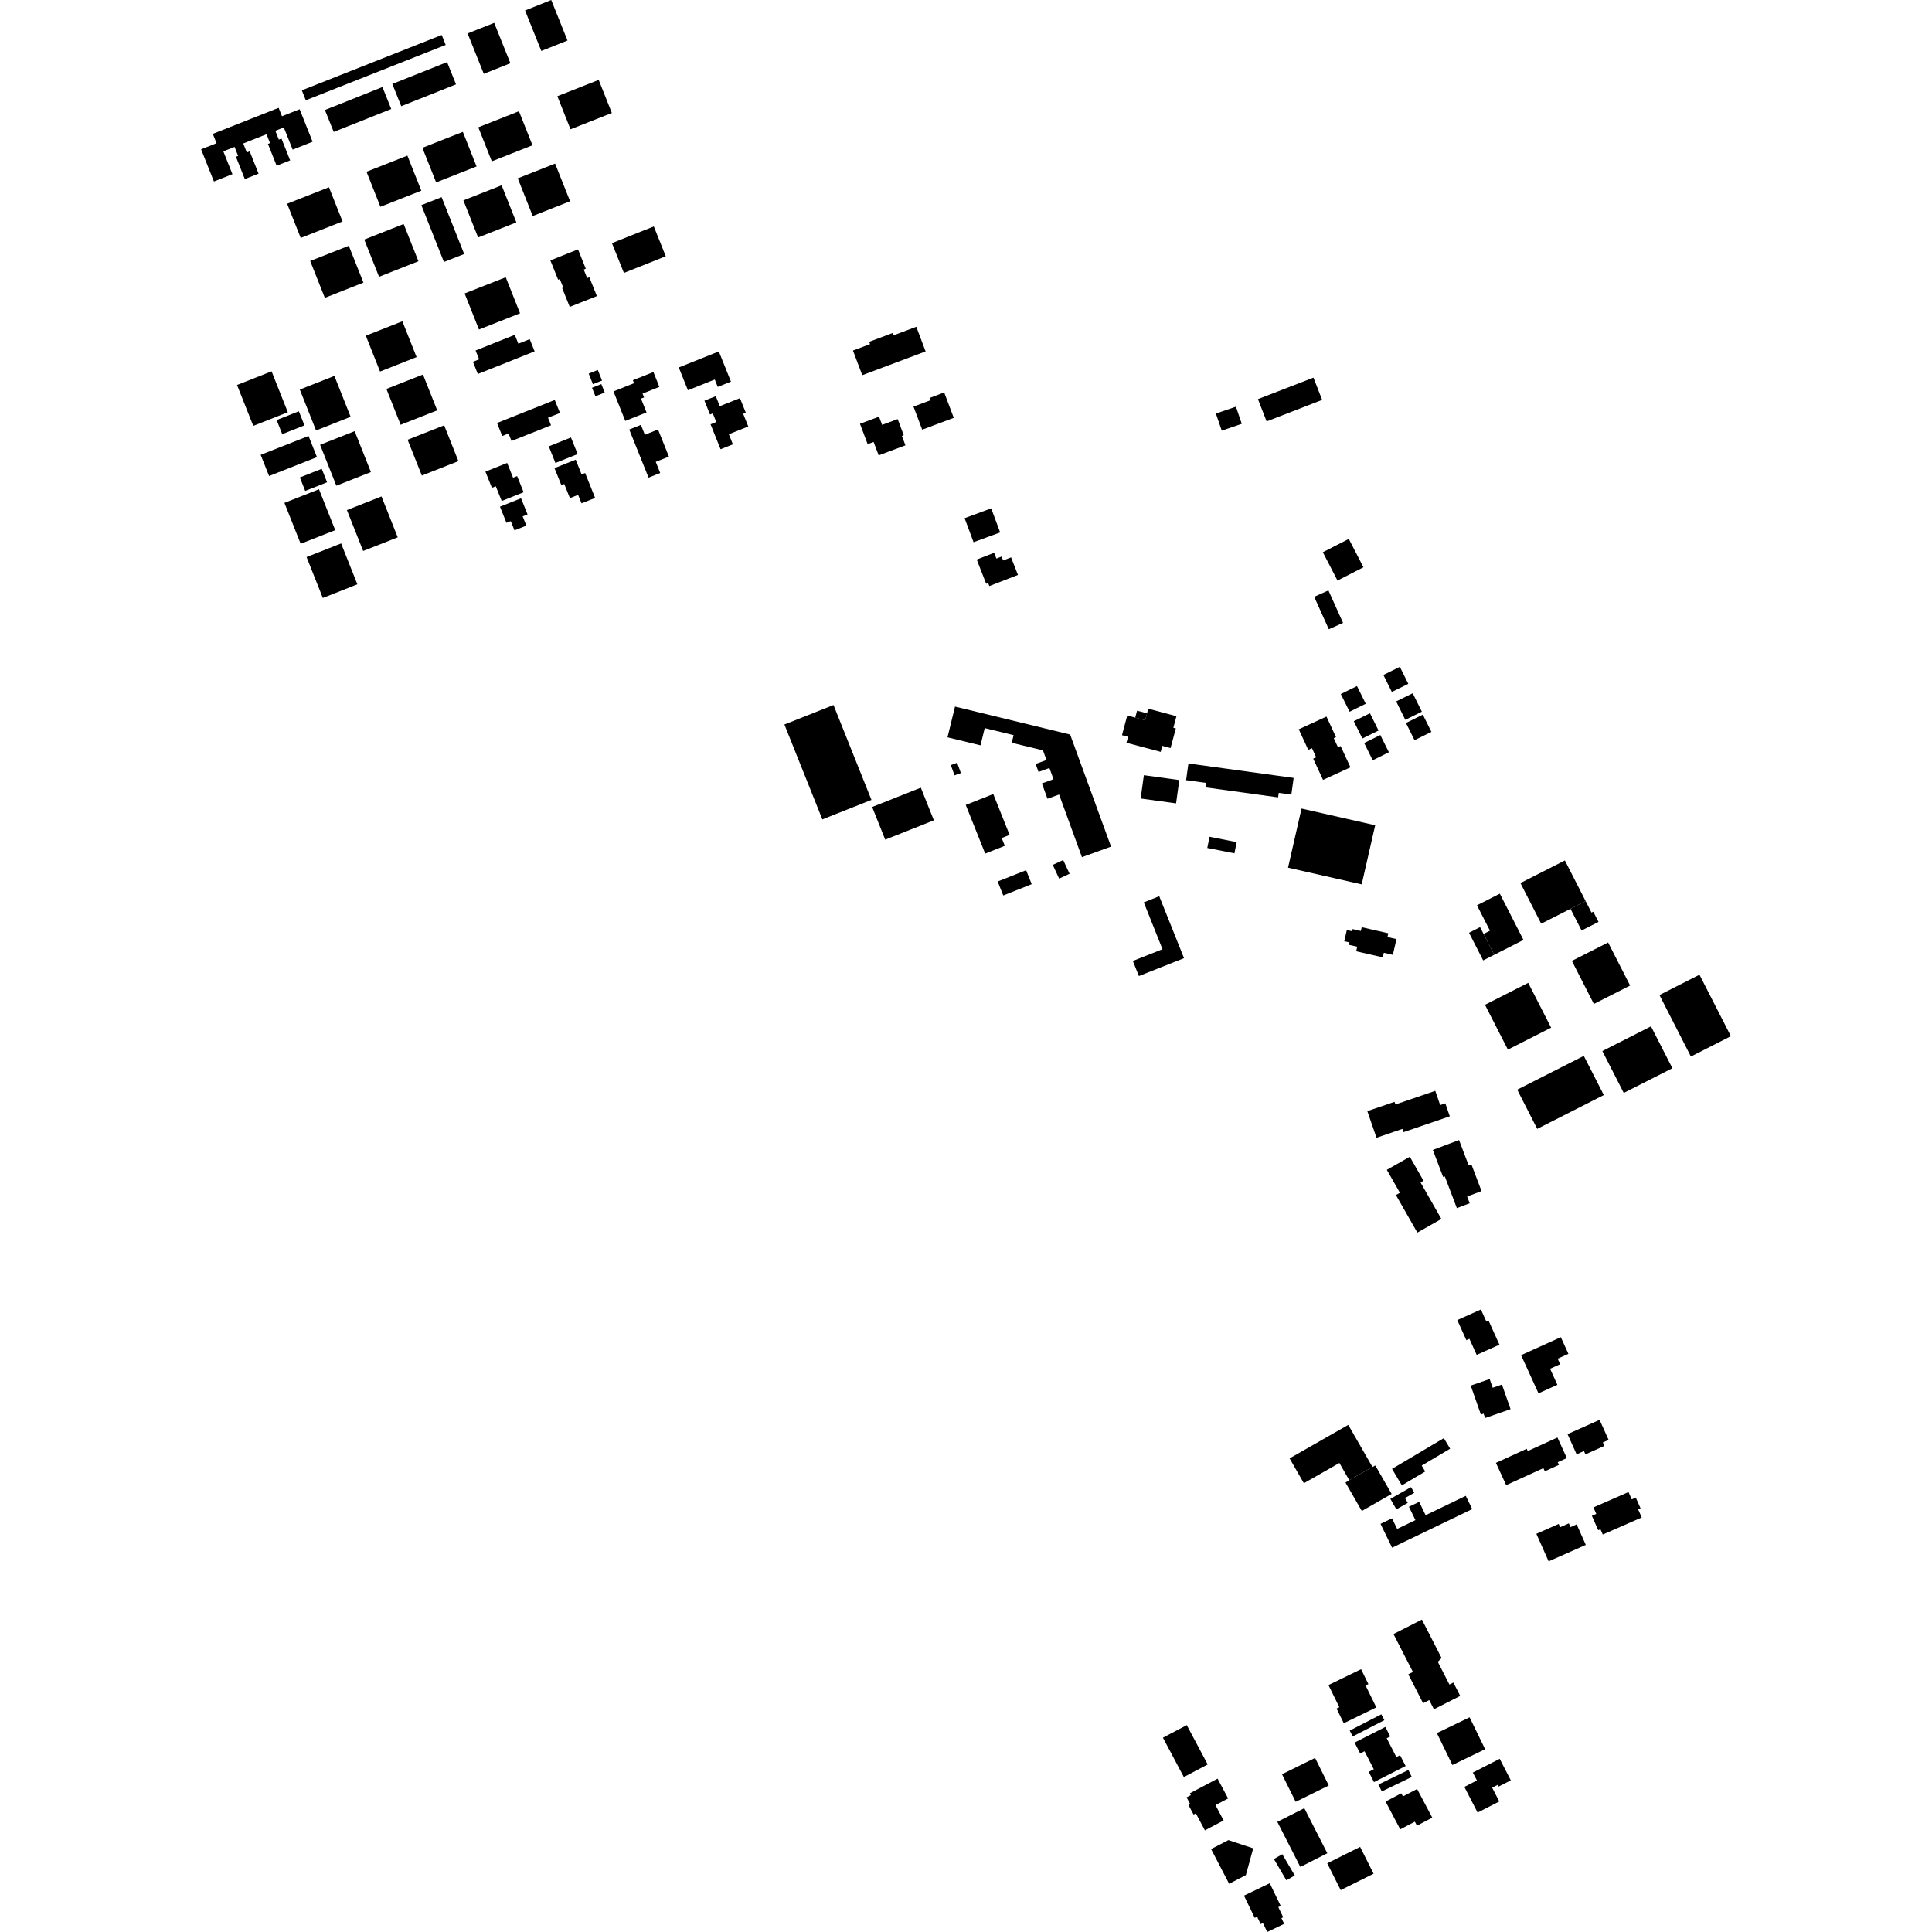 <?xml version="1.0" encoding="utf-8" standalone="no"?>
<!DOCTYPE svg PUBLIC "-//W3C//DTD SVG 1.1//EN"
  "http://www.w3.org/Graphics/SVG/1.1/DTD/svg11.dtd">
<!-- Created with matplotlib (https://matplotlib.org/) -->
<svg height="288pt" version="1.1" viewBox="0 0 288 288" width="288pt" xmlns="http://www.w3.org/2000/svg" xmlns:xlink="http://www.w3.org/1999/xlink">
 <defs>
  <style type="text/css">
*{stroke-linecap:butt;stroke-linejoin:round;}
  </style>
 </defs>
 <g id="figure_1">
  <g id="patch_1">
   <path d="M 0 288 
L 288 288 
L 288 0 
L 0 0 
z
" style="fill:none;opacity:0;"/>
  </g>
  <g id="axes_1">
   <g id="PatchCollection_1">
    <path clip-path="url(#p9f4372c3ec)" d="M 213.591 171.418 
L 217.497 169.943 
L 218.93 173.714 
L 219.334 173.561 
L 220.85 177.551 
L 218.706 178.361 
L 219.088 179.367 
L 217.171 180.091 
L 215.374 175.362 
L 215.127 175.455 
L 213.591 171.418 
"/>
    <path clip-path="url(#p9f4372c3ec)" d="M 131.497 63.337 
L 133.813 62.472 
L 134.72 64.876 
L 134.442 64.98 
L 134.972 66.384 
L 130.982 67.879 
L 130.226 65.879 
L 129.341 66.211 
L 128.194 63.177 
L 131.035 62.111 
L 131.497 63.337 
"/>
    <path clip-path="url(#p9f4372c3ec)" d="M 214.686 164.734 
L 215.453 164.471 
L 216.118 166.406 
L 209.216 168.768 
L 209.05 168.285 
L 205.194 169.605 
L 203.826 165.636 
L 207.88 164.25 
L 208.017 164.644 
L 213.954 162.611 
L 214.686 164.734 
"/>
    <path clip-path="url(#p9f4372c3ec)" d="M 94.341 56.68 
L 97.402 55.46 
L 98.289 57.675 
L 95.784 58.675 
L 96.012 59.243 
L 95.554 59.426 
L 96.378 61.481 
L 93.21 62.746 
L 91.446 58.346 
L 94.519 57.122 
L 94.341 56.68 
"/>
    <path clip-path="url(#p9f4372c3ec)" d="M 84.956 74.258 
L 84.113 72.155 
L 83.679 72.325 
L 82.658 69.781 
L 85.816 68.525 
L 86.698 70.724 
L 87.225 70.513 
L 88.208 72.961 
L 88.713 74.225 
L 86.686 75.03 
L 86.18 73.77 
L 84.956 74.258 
"/>
    <path clip-path="url(#p9f4372c3ec)" d="M 195.569 111.531 
L 195.023 111.784 
L 193.604 108.716 
L 197.736 106.819 
L 199.155 109.884 
L 198.823 110.036 
L 199.451 111.395 
L 199.845 111.215 
L 201.31 114.382 
L 197.221 116.258 
L 195.757 113.091 
L 196.199 112.891 
L 195.569 111.531 
"/>
    <path clip-path="url(#p9f4372c3ec)" d="M 87.014 40.181 
L 87.525 41.451 
L 87.847 41.323 
L 88.978 44.138 
L 84.93 45.75 
L 83.798 42.935 
L 83.963 42.873 
L 83.452 41.599 
L 83.201 41.699 
L 82.043 38.819 
L 86.166 37.173 
L 87.321 40.057 
L 87.014 40.181 
"/>
    <path clip-path="url(#p9f4372c3ec)" d="M 206.56 228.736 
L 205.794 227.154 
L 207.504 226.332 
L 208.271 227.91 
L 210.995 226.598 
L 210.028 224.612 
L 211.55 223.877 
L 212.516 225.866 
L 218.501 222.982 
L 219.458 224.957 
L 209.227 229.885 
L 207.519 230.711 
L 206.56 228.736 
"/>
    <path clip-path="url(#p9f4372c3ec)" d="M 173.262 111.186 
L 173.023 112.078 
L 167.918 110.721 
L 168.157 109.832 
L 167.253 109.591 
L 168.035 106.661 
L 169.223 106.972 
L 170.71 107.368 
L 170.987 106.335 
L 171.162 105.642 
L 175.372 106.762 
L 174.91 108.489 
L 175.279 108.587 
L 174.494 111.514 
L 173.262 111.186 
"/>
    <path clip-path="url(#p9f4372c3ec)" d="M 110.785 61.686 
L 111.543 63.576 
L 108.646 64.731 
L 109.252 66.234 
L 107.416 66.967 
L 106.81 65.464 
L 105.923 63.249 
L 106.77 62.91 
L 106.254 61.626 
L 105.838 61.792 
L 105.012 59.73 
L 106.699 59.059 
L 107.297 60.552 
L 110.305 59.352 
L 111.177 61.53 
L 110.785 61.686 
"/>
    <path clip-path="url(#p9f4372c3ec)" d="M 202.859 138.78 
L 202.988 138.217 
L 206.955 139.123 
L 206.829 139.685 
L 208.17 139.989 
L 207.63 142.337 
L 206.289 142.029 
L 206.134 142.709 
L 202.165 141.803 
L 202.322 141.124 
L 201.085 140.844 
L 201.167 140.483 
L 200.388 140.308 
L 200.77 138.636 
L 201.551 138.815 
L 201.623 138.496 
L 202.859 138.78 
"/>
    <path clip-path="url(#p9f4372c3ec)" d="M 155.998 113.292 
L 155.473 111.854 
L 150.817 110.724 
L 151.096 109.585 
L 146.789 108.537 
L 146.163 111.107 
L 141.243 109.91 
L 142.361 105.328 
L 159.525 109.498 
L 165.623 126.203 
L 161.284 127.775 
L 157.877 118.439 
L 156.146 119.066 
L 155.312 116.782 
L 157.043 116.155 
L 156.434 114.484 
L 154.812 115.072 
L 154.377 113.88 
L 155.998 113.292 
"/>
    <path clip-path="url(#p9f4372c3ec)" d="M 29.98 22.258 
L 32.278 21.348 
L 31.724 19.954 
L 41.536 16.074 
L 42.034 17.324 
L 44.667 16.283 
L 46.597 21.129 
L 43.626 22.304 
L 42.309 18.996 
L 41.043 19.494 
L 41.568 20.809 
L 41.96 20.657 
L 43.253 23.904 
L 41.237 24.702 
L 39.945 21.453 
L 40.254 21.332 
L 39.732 20.013 
L 36.262 21.386 
L 36.792 22.725 
L 37.218 22.556 
L 38.545 25.884 
L 36.495 26.693 
L 35.171 23.365 
L 35.497 23.237 
L 34.965 21.898 
L 33.293 22.562 
L 34.649 25.962 
L 31.89 27.055 
L 29.98 22.258 
"/>
    <path clip-path="url(#p9f4372c3ec)" d="M 38.857 67.805 
L 45.995 64.99 
L 47.249 68.144 
L 40.111 70.962 
L 38.857 67.805 
"/>
    <path clip-path="url(#p9f4372c3ec)" d="M 35.333 57.39 
L 40.485 55.356 
L 42.906 61.455 
L 37.755 63.485 
L 35.333 57.39 
"/>
    <path clip-path="url(#p9f4372c3ec)" d="M 226.168 162.435 
L 236.095 157.398 
L 239.078 163.237 
L 229.151 168.278 
L 226.168 162.435 
"/>
    <path clip-path="url(#p9f4372c3ec)" d="M 69.705 4.986 
L 73.666 3.406 
L 76.083 9.423 
L 72.119 11.003 
L 69.705 4.986 
"/>
    <path clip-path="url(#p9f4372c3ec)" d="M 208.123 104.558 
L 210.591 103.343 
L 211.954 106.085 
L 209.487 107.304 
L 208.123 104.558 
"/>
    <path clip-path="url(#p9f4372c3ec)" d="M 77.18 26.581 
L 82.75 24.385 
L 84.981 30.001 
L 79.411 32.2 
L 77.18 26.581 
"/>
    <path clip-path="url(#p9f4372c3ec)" d="M 45.583 14.946 
L 44.994 13.463 
L 65.849 5.215 
L 66.438 6.698 
L 45.583 14.946 
"/>
    <path clip-path="url(#p9f4372c3ec)" d="M 57.602 57.98 
L 63.051 55.832 
L 65.172 61.171 
L 59.723 63.322 
L 57.602 57.98 
"/>
    <path clip-path="url(#p9f4372c3ec)" d="M 42.802 30.372 
L 49.038 27.913 
L 51.063 33.009 
L 44.828 35.471 
L 42.802 30.372 
"/>
    <path clip-path="url(#p9f4372c3ec)" d="M 116.932 108 
L 124.249 105.095 
L 129.904 119.241 
L 122.586 122.146 
L 116.932 108 
"/>
    <path clip-path="url(#p9f4372c3ec)" d="M 179.968 126.405 
L 180.301 124.737 
L 184.346 125.536 
L 184.015 127.203 
L 179.968 126.405 
"/>
    <path clip-path="url(#p9f4372c3ec)" d="M 156.931 128.928 
L 158.487 128.206 
L 159.441 130.25 
L 157.883 130.972 
L 156.931 128.928 
"/>
    <path clip-path="url(#p9f4372c3ec)" d="M 234.316 143.239 
L 239.719 140.495 
L 242.998 146.913 
L 237.594 149.657 
L 234.316 143.239 
"/>
    <path clip-path="url(#p9f4372c3ec)" d="M 69.261 43.745 
L 75.388 41.328 
L 77.524 46.704 
L 71.397 49.121 
L 69.261 43.745 
"/>
    <path clip-path="url(#p9f4372c3ec)" d="M 169.501 105.942 
L 170.987 106.335 
L 170.71 107.368 
L 169.223 106.972 
L 169.501 105.942 
"/>
    <path clip-path="url(#p9f4372c3ec)" d="M 90.143 58.515 
L 88.757 59.069 
L 88.251 57.805 
L 89.638 57.252 
L 90.143 58.515 
"/>
    <path clip-path="url(#p9f4372c3ec)" d="M 201.809 107.512 
L 204.219 106.324 
L 205.497 108.898 
L 203.088 110.086 
L 201.809 107.512 
"/>
    <path clip-path="url(#p9f4372c3ec)" d="M 46.242 38.905 
L 51.996 36.637 
L 54.178 42.129 
L 48.424 44.401 
L 46.242 38.905 
"/>
    <path clip-path="url(#p9f4372c3ec)" d="M 192.006 129.343 
L 194.018 120.531 
L 204.998 123.02 
L 202.986 131.833 
L 192.006 129.343 
"/>
    <path clip-path="url(#p9f4372c3ec)" d="M 62.966 22.034 
L 68.996 19.654 
L 71.042 24.811 
L 65.014 27.187 
L 62.966 22.034 
"/>
    <path clip-path="url(#p9f4372c3ec)" d="M 83.084 14.34 
L 89.247 11.909 
L 91.207 16.84 
L 85.044 19.271 
L 83.084 14.34 
"/>
    <path clip-path="url(#p9f4372c3ec)" d="M 47.717 66.308 
L 52.869 64.274 
L 55.291 70.373 
L 50.139 72.403 
L 47.717 66.308 
"/>
    <path clip-path="url(#p9f4372c3ec)" d="M 58.484 12.513 
L 66.647 9.259 
L 67.979 12.574 
L 59.813 15.831 
L 58.484 12.513 
"/>
    <path clip-path="url(#p9f4372c3ec)" d="M 44.7 71.173 
L 47.962 69.887 
L 48.759 71.894 
L 45.497 73.18 
L 44.7 71.173 
"/>
    <path clip-path="url(#p9f4372c3ec)" d="M 247.372 148.327 
L 253.336 145.3 
L 258.02 154.463 
L 252.056 157.494 
L 247.372 148.327 
"/>
    <path clip-path="url(#p9f4372c3ec)" d="M 69.077 29.869 
L 74.775 27.621 
L 76.972 33.151 
L 71.273 35.399 
L 69.077 29.869 
"/>
    <path clip-path="url(#p9f4372c3ec)" d="M 45.7 83.038 
L 50.851 81.007 
L 53.273 87.103 
L 48.121 89.136 
L 45.7 83.038 
"/>
    <path clip-path="url(#p9f4372c3ec)" d="M 206.22 100.615 
L 208.675 99.403 
L 209.934 101.936 
L 207.479 103.148 
L 206.22 100.615 
"/>
    <path clip-path="url(#p9f4372c3ec)" d="M 210.862 110.341 
L 209.586 107.77 
L 212.101 106.53 
L 213.377 109.097 
L 210.862 110.341 
"/>
    <path clip-path="url(#p9f4372c3ec)" d="M 130.011 120.3 
L 137.266 117.419 
L 139.211 122.285 
L 131.957 125.166 
L 130.011 120.3 
"/>
    <path clip-path="url(#p9f4372c3ec)" d="M 141.734 114.047 
L 142.678 113.708 
L 143.238 115.238 
L 142.294 115.581 
L 141.734 114.047 
"/>
    <path clip-path="url(#p9f4372c3ec)" d="M 221.363 149.782 
L 227.807 146.512 
L 231.222 153.19 
L 224.778 156.463 
L 221.363 149.782 
"/>
    <path clip-path="url(#p9f4372c3ec)" d="M 62.811 30.579 
L 65.831 29.389 
L 69.196 37.865 
L 66.176 39.054 
L 62.811 30.579 
"/>
    <path clip-path="url(#p9f4372c3ec)" d="M 91.221 36.244 
L 97.462 33.754 
L 99.245 38.199 
L 93.005 40.685 
L 91.221 36.244 
"/>
    <path clip-path="url(#p9f4372c3ec)" d="M 42.074 64.715 
L 41.238 62.616 
L 44.551 61.309 
L 45.387 63.408 
L 42.074 64.715 
"/>
    <path clip-path="url(#p9f4372c3ec)" d="M 42.399 74.963 
L 47.551 72.93 
L 49.972 79.028 
L 44.821 81.059 
L 42.399 74.963 
"/>
    <path clip-path="url(#p9f4372c3ec)" d="M 44.693 58.071 
L 49.847 56.038 
L 52.268 62.133 
L 47.114 64.167 
L 44.693 58.071 
"/>
    <path clip-path="url(#p9f4372c3ec)" d="M 238.859 156.675 
L 246.108 152.995 
L 249.302 159.238 
L 242.05 162.919 
L 238.859 156.675 
"/>
    <path clip-path="url(#p9f4372c3ec)" d="M 54.532 50.042 
L 59.981 47.895 
L 62.102 53.233 
L 56.653 55.384 
L 54.532 50.042 
"/>
    <path clip-path="url(#p9f4372c3ec)" d="M 148.721 131.404 
L 152.963 129.72 
L 153.794 131.802 
L 149.552 133.486 
L 148.721 131.404 
"/>
    <path clip-path="url(#p9f4372c3ec)" d="M 51.714 76.036 
L 56.868 74.003 
L 59.29 80.098 
L 54.136 82.131 
L 51.714 76.036 
"/>
    <path clip-path="url(#p9f4372c3ec)" d="M 78.268 1.56 
L 82.173 0 
L 84.597 6.04 
L 80.692 7.597 
L 78.268 1.56 
"/>
    <path clip-path="url(#p9f4372c3ec)" d="M 81.802 66.536 
L 85.114 65.215 
L 86.109 67.691 
L 82.794 69.012 
L 81.802 66.536 
"/>
    <path clip-path="url(#p9f4372c3ec)" d="M 71.301 18.975 
L 77.359 16.581 
L 79.375 21.656 
L 73.314 24.049 
L 71.301 18.975 
"/>
    <path clip-path="url(#p9f4372c3ec)" d="M 87.755 55.694 
L 89.114 55.155 
L 89.745 56.73 
L 88.385 57.27 
L 87.755 55.694 
"/>
    <path clip-path="url(#p9f4372c3ec)" d="M 203.354 110.757 
L 205.764 109.569 
L 207.042 112.14 
L 204.633 113.331 
L 203.354 110.757 
"/>
    <path clip-path="url(#p9f4372c3ec)" d="M 170.035 119.032 
L 170.515 115.557 
L 175.795 116.283 
L 175.315 119.758 
L 170.035 119.032 
"/>
    <path clip-path="url(#p9f4372c3ec)" d="M 54.3 35.71 
L 60.172 33.393 
L 62.376 38.944 
L 56.504 41.261 
L 54.3 35.71 
"/>
    <path clip-path="url(#p9f4372c3ec)" d="M 49.749 19.664 
L 48.437 16.397 
L 57.01 12.977 
L 58.322 16.248 
L 49.749 19.664 
"/>
    <path clip-path="url(#p9f4372c3ec)" d="M 199.872 103.459 
L 202.283 102.271 
L 203.593 104.907 
L 201.184 106.098 
L 199.872 103.459 
"/>
    <path clip-path="url(#p9f4372c3ec)" d="M 60.76 65.551 
L 66.212 63.403 
L 68.333 68.742 
L 62.883 70.893 
L 60.76 65.551 
"/>
    <path clip-path="url(#p9f4372c3ec)" d="M 54.634 25.6 
L 60.727 23.197 
L 62.804 28.422 
L 56.709 30.826 
L 54.634 25.6 
"/>
    <path clip-path="url(#p9f4372c3ec)" d="M 226.648 131.635 
L 233.273 128.269 
L 236.371 134.331 
L 234.112 135.477 
L 229.744 137.693 
L 226.648 131.635 
"/>
    <path clip-path="url(#p9f4372c3ec)" d="M 222.743 142.329 
L 221.093 143.168 
L 218.985 139.044 
L 220.635 138.205 
L 221.152 139.218 
L 222.743 142.329 
"/>
    <path clip-path="url(#p9f4372c3ec)" d="M 199.661 218.082 
L 194.365 221.104 
L 192.237 217.397 
L 200.984 212.406 
L 204.59 218.678 
L 201.136 220.648 
L 199.661 218.082 
"/>
    <path clip-path="url(#p9f4372c3ec)" d="M 235.764 138.708 
L 234.112 135.477 
L 236.371 134.331 
L 237.242 136.035 
L 237.506 135.901 
L 238.286 137.427 
L 235.764 138.708 
"/>
    <path clip-path="url(#p9f4372c3ec)" d="M 203.003 225.237 
L 200.57 221 
L 201.136 220.648 
L 204.59 218.678 
L 205.018 218.461 
L 207.451 222.698 
L 203.003 225.237 
"/>
    <path clip-path="url(#p9f4372c3ec)" d="M 168.872 143.248 
L 173.291 141.498 
L 170.502 134.512 
L 172.806 133.599 
L 176.501 142.831 
L 169.772 145.497 
L 168.872 143.248 
"/>
    <path clip-path="url(#p9f4372c3ec)" d="M 148.063 118.366 
L 150.497 124.455 
L 149.321 124.922 
L 149.786 126.082 
L 146.86 127.245 
L 146.396 126.084 
L 143.962 119.992 
L 148.063 118.366 
"/>
    <path clip-path="url(#p9f4372c3ec)" d="M 211.929 218.472 
L 212.455 219.354 
L 208.973 221.42 
L 208.446 220.537 
L 207.508 218.963 
L 215.232 214.383 
L 216.17 215.957 
L 211.929 218.472 
"/>
    <path clip-path="url(#p9f4372c3ec)" d="M 210.338 221.68 
L 210.821 222.525 
L 209.44 223.311 
L 209.852 224.03 
L 208.156 224.996 
L 207.742 224.274 
L 207.262 223.432 
L 210.338 221.68 
"/>
    <path clip-path="url(#p9f4372c3ec)" d="M 222.105 138.735 
L 220.168 134.949 
L 223.576 133.219 
L 227.101 140.116 
L 223.696 141.846 
L 222.743 142.329 
L 221.152 139.218 
L 222.105 138.735 
"/>
    <path clip-path="url(#p9f4372c3ec)" d="M 76.693 79.062 
L 76.138 77.682 
L 75.497 77.938 
L 74.529 75.527 
L 77.672 74.275 
L 78.64 76.683 
L 77.912 76.973 
L 78.466 78.353 
L 76.693 79.062 
"/>
    <path clip-path="url(#p9f4372c3ec)" d="M 97.752 68.848 
L 98.417 70.506 
L 96.68 71.201 
L 93.799 64.027 
L 95.536 63.332 
L 96.13 64.811 
L 98.092 64.026 
L 99.712 68.067 
L 97.752 68.848 
"/>
    <path clip-path="url(#p9f4372c3ec)" d="M 76.25 65.742 
L 75.801 64.619 
L 74.869 64.993 
L 74.09 63.054 
L 82.697 59.624 
L 83.474 61.559 
L 81.69 62.271 
L 82.14 63.394 
L 76.25 65.742 
"/>
    <path clip-path="url(#p9f4372c3ec)" d="M 208.685 177.805 
L 206.732 174.383 
L 210.162 172.437 
L 212.204 176.017 
L 211.759 176.265 
L 214.865 181.71 
L 211.283 183.739 
L 208.09 178.143 
L 208.685 177.805 
"/>
    <path clip-path="url(#p9f4372c3ec)" d="M 71.23 55.754 
L 70.5 53.935 
L 71.422 53.565 
L 70.892 52.247 
L 76.737 49.916 
L 77.268 51.234 
L 78.964 50.56 
L 79.694 52.378 
L 71.23 55.754 
"/>
    <path clip-path="url(#p9f4372c3ec)" d="M 76.482 71.211 
L 77.089 70.972 
L 78.057 73.379 
L 74.788 74.683 
L 73.906 72.488 
L 73.33 72.72 
L 72.36 70.306 
L 75.6 69.012 
L 76.482 71.211 
"/>
    <path clip-path="url(#p9f4372c3ec)" d="M 128.538 55.93 
L 127.149 52.256 
L 129.695 51.301 
L 129.563 50.955 
L 133.062 49.643 
L 133.194 49.989 
L 136.591 48.712 
L 137.978 52.387 
L 128.538 55.93 
"/>
    <path clip-path="url(#p9f4372c3ec)" d="M 105.186 53.177 
L 107.156 52.392 
L 108.519 55.789 
L 108.962 56.891 
L 106.992 57.677 
L 106.55 56.574 
L 102.545 58.172 
L 101.182 54.775 
L 105.186 53.177 
"/>
    <path clip-path="url(#p9f4372c3ec)" d="M 140.88 58.851 
L 142.176 62.286 
L 140.04 63.085 
L 137.47 64.05 
L 136.174 60.616 
L 138.744 59.65 
L 138.614 59.308 
L 140.751 58.505 
L 140.88 58.851 
"/>
    <path clip-path="url(#p9f4372c3ec)" d="M 177.155 113.81 
L 192.842 115.964 
L 192.499 118.451 
L 190.618 118.194 
L 190.526 118.863 
L 179.709 117.374 
L 179.801 116.708 
L 176.81 116.297 
L 177.155 113.81 
"/>
    <path clip-path="url(#p9f4372c3ec)" d="M 145.125 80.826 
L 149.089 79.366 
L 147.759 75.78 
L 143.792 77.241 
L 145.125 80.826 
"/>
    <path clip-path="url(#p9f4372c3ec)" d="M 145.599 83.413 
L 147.009 87.023 
L 147.3 86.912 
L 147.476 87.364 
L 151.744 85.704 
L 150.72 83.087 
L 149.532 83.547 
L 149.305 82.962 
L 148.533 83.263 
L 148.195 82.403 
L 145.599 83.413 
"/>
    <path clip-path="url(#p9f4372c3ec)" d="M 195.797 56.294 
L 197.09 59.612 
L 188.812 62.819 
L 187.519 59.498 
L 195.797 56.294 
"/>
    <path clip-path="url(#p9f4372c3ec)" d="M 181.249 61.648 
L 184.237 60.627 
L 185.111 63.175 
L 182.125 64.197 
L 181.249 61.648 
"/>
    <path clip-path="url(#p9f4372c3ec)" d="M 197.194 82.318 
L 201.064 80.333 
L 203.247 84.561 
L 199.38 86.545 
L 197.194 82.318 
"/>
    <path clip-path="url(#p9f4372c3ec)" d="M 195.904 88.961 
L 198.026 88.011 
L 200.206 92.855 
L 198.084 93.802 
L 195.904 88.961 
"/>
    <path clip-path="url(#p9f4372c3ec)" d="M 229.022 228.641 
L 232.352 227.169 
L 232.569 227.655 
L 233.861 227.082 
L 234.11 227.64 
L 235.029 227.232 
L 236.392 230.293 
L 230.851 232.743 
L 229.022 228.641 
"/>
    <path clip-path="url(#p9f4372c3ec)" d="M 214.193 258.349 
L 219.07 255.997 
L 221.384 260.752 
L 216.507 263.107 
L 214.193 258.349 
"/>
    <path clip-path="url(#p9f4372c3ec)" d="M 223.557 262.181 
L 225.211 265.392 
L 223.392 266.324 
L 223.258 266.064 
L 222.436 266.485 
L 223.494 268.542 
L 220.263 270.199 
L 218.289 266.369 
L 220.159 265.409 
L 219.552 264.235 
L 223.557 262.181 
"/>
    <path clip-path="url(#p9f4372c3ec)" d="M 211.246 266.681 
L 213.507 270.956 
L 211.226 272.154 
L 210.909 271.558 
L 208.732 272.701 
L 206.544 268.556 
L 208.886 267.327 
L 209.13 267.789 
L 211.246 266.681 
"/>
    <path clip-path="url(#p9f4372c3ec)" d="M 206.513 257.432 
L 207.24 258.853 
L 206.715 259.119 
L 208.152 261.922 
L 208.706 261.643 
L 209.536 263.258 
L 204.819 265.657 
L 204.036 264.127 
L 204.79 263.744 
L 203.412 261.057 
L 202.761 261.389 
L 201.929 259.766 
L 206.513 257.432 
"/>
    <path clip-path="url(#p9f4372c3ec)" d="M 209.947 263.853 
L 210.45 264.887 
L 205.982 267.049 
L 205.479 266.019 
L 209.947 263.853 
"/>
    <path clip-path="url(#p9f4372c3ec)" d="M 202.895 248.825 
L 203.983 251.043 
L 203.563 251.25 
L 205.166 254.519 
L 200.315 256.881 
L 199.242 254.694 
L 199.653 254.493 
L 198.033 251.19 
L 202.895 248.825 
"/>
    <path clip-path="url(#p9f4372c3ec)" d="M 201.201 257.975 
L 205.913 255.552 
L 206.365 256.425 
L 201.653 258.845 
L 201.201 257.975 
"/>
    <path clip-path="url(#p9f4372c3ec)" d="M 202.751 275.314 
L 204.759 279.312 
L 199.856 281.756 
L 197.848 277.761 
L 202.751 275.314 
"/>
    <path clip-path="url(#p9f4372c3ec)" d="M 194.432 269.544 
L 197.862 276.263 
L 193.839 278.303 
L 190.409 271.584 
L 194.432 269.544 
"/>
    <path clip-path="url(#p9f4372c3ec)" d="M 191.148 276.403 
L 193.01 279.571 
L 191.764 280.299 
L 189.9 277.13 
L 191.148 276.403 
"/>
    <path clip-path="url(#p9f4372c3ec)" d="M 196.039 262.053 
L 198.079 266.161 
L 193.147 268.595 
L 191.107 264.484 
L 196.039 262.053 
"/>
    <path clip-path="url(#p9f4372c3ec)" d="M 189.277 280.733 
L 190.915 284.118 
L 190.554 284.291 
L 191.289 285.811 
L 191.02 285.939 
L 191.43 286.788 
L 188.905 288 
L 188.258 286.665 
L 187.927 286.824 
L 187.397 285.728 
L 187.044 285.898 
L 185.438 282.58 
L 189.277 280.733 
"/>
    <path clip-path="url(#p9f4372c3ec)" d="M 180.534 275.64 
L 183.227 280.815 
L 185.718 279.524 
L 186.814 275.529 
L 183.122 274.301 
L 180.534 275.64 
"/>
    <path clip-path="url(#p9f4372c3ec)" d="M 181.504 265.141 
L 183.072 268.094 
L 181.19 269.088 
L 182.405 271.375 
L 179.611 272.849 
L 178.265 270.316 
L 177.921 270.495 
L 177.158 269.054 
L 177.412 268.92 
L 176.885 267.93 
L 177.516 267.599 
L 177.37 267.322 
L 181.504 265.141 
"/>
    <path clip-path="url(#p9f4372c3ec)" d="M 176.909 257.16 
L 180.028 263.027 
L 176.472 264.904 
L 173.355 259.034 
L 176.909 257.16 
"/>
    <path clip-path="url(#p9f4372c3ec)" d="M 216.649 250.814 
L 217.671 252.806 
L 213.754 254.798 
L 213.054 253.429 
L 212.138 253.895 
L 209.932 249.586 
L 210.622 249.237 
L 207.726 243.586 
L 211.961 241.428 
L 214.894 247.158 
L 214.331 247.722 
L 216.063 251.111 
L 216.649 250.814 
"/>
    <path clip-path="url(#p9f4372c3ec)" d="M 237.298 225.955 
L 237.953 225.668 
L 237.529 224.706 
L 242.757 222.415 
L 243.241 223.511 
L 243.845 223.244 
L 244.549 224.836 
L 244.193 224.992 
L 244.728 226.204 
L 238.924 228.748 
L 238.574 227.957 
L 238.245 228.102 
L 237.298 225.955 
"/>
    <path clip-path="url(#p9f4372c3ec)" d="M 238.446 211.653 
L 239.791 214.642 
L 238.932 215.025 
L 239.162 215.539 
L 236.338 216.8 
L 236.116 216.304 
L 235.022 216.794 
L 233.67 213.788 
L 238.446 211.653 
"/>
    <path clip-path="url(#p9f4372c3ec)" d="M 232.162 214.287 
L 233.568 217.351 
L 232.211 217.97 
L 232.391 218.363 
L 230.284 219.324 
L 230.069 218.855 
L 224.522 221.387 
L 222.994 218.067 
L 227.583 215.969 
L 227.739 216.308 
L 232.162 214.287 
"/>
    <path clip-path="url(#p9f4372c3ec)" d="M 219.239 206.548 
L 222.059 205.568 
L 222.519 206.873 
L 223.891 206.395 
L 225.176 210.059 
L 221.386 211.382 
L 221.156 210.728 
L 220.754 210.87 
L 219.239 206.548 
"/>
    <path clip-path="url(#p9f4372c3ec)" d="M 226.745 202.013 
L 232.668 199.332 
L 233.798 201.814 
L 232.196 202.54 
L 232.572 203.361 
L 231.068 204.042 
L 232.157 206.432 
L 229.338 207.703 
L 226.745 202.013 
"/>
    <path clip-path="url(#p9f4372c3ec)" d="M 220.756 195.2 
L 221.562 196.98 
L 221.886 196.835 
L 223.517 200.45 
L 220.125 201.971 
L 219.041 199.574 
L 218.586 199.778 
L 217.233 196.782 
L 220.756 195.2 
"/>
   </g>
  </g>
 </g>
 <defs>
  <clipPath id="p9f4372c3ec">
   <rect height="288" width="228.041" x="29.98" y="0"/>
  </clipPath>
 </defs>
</svg>
